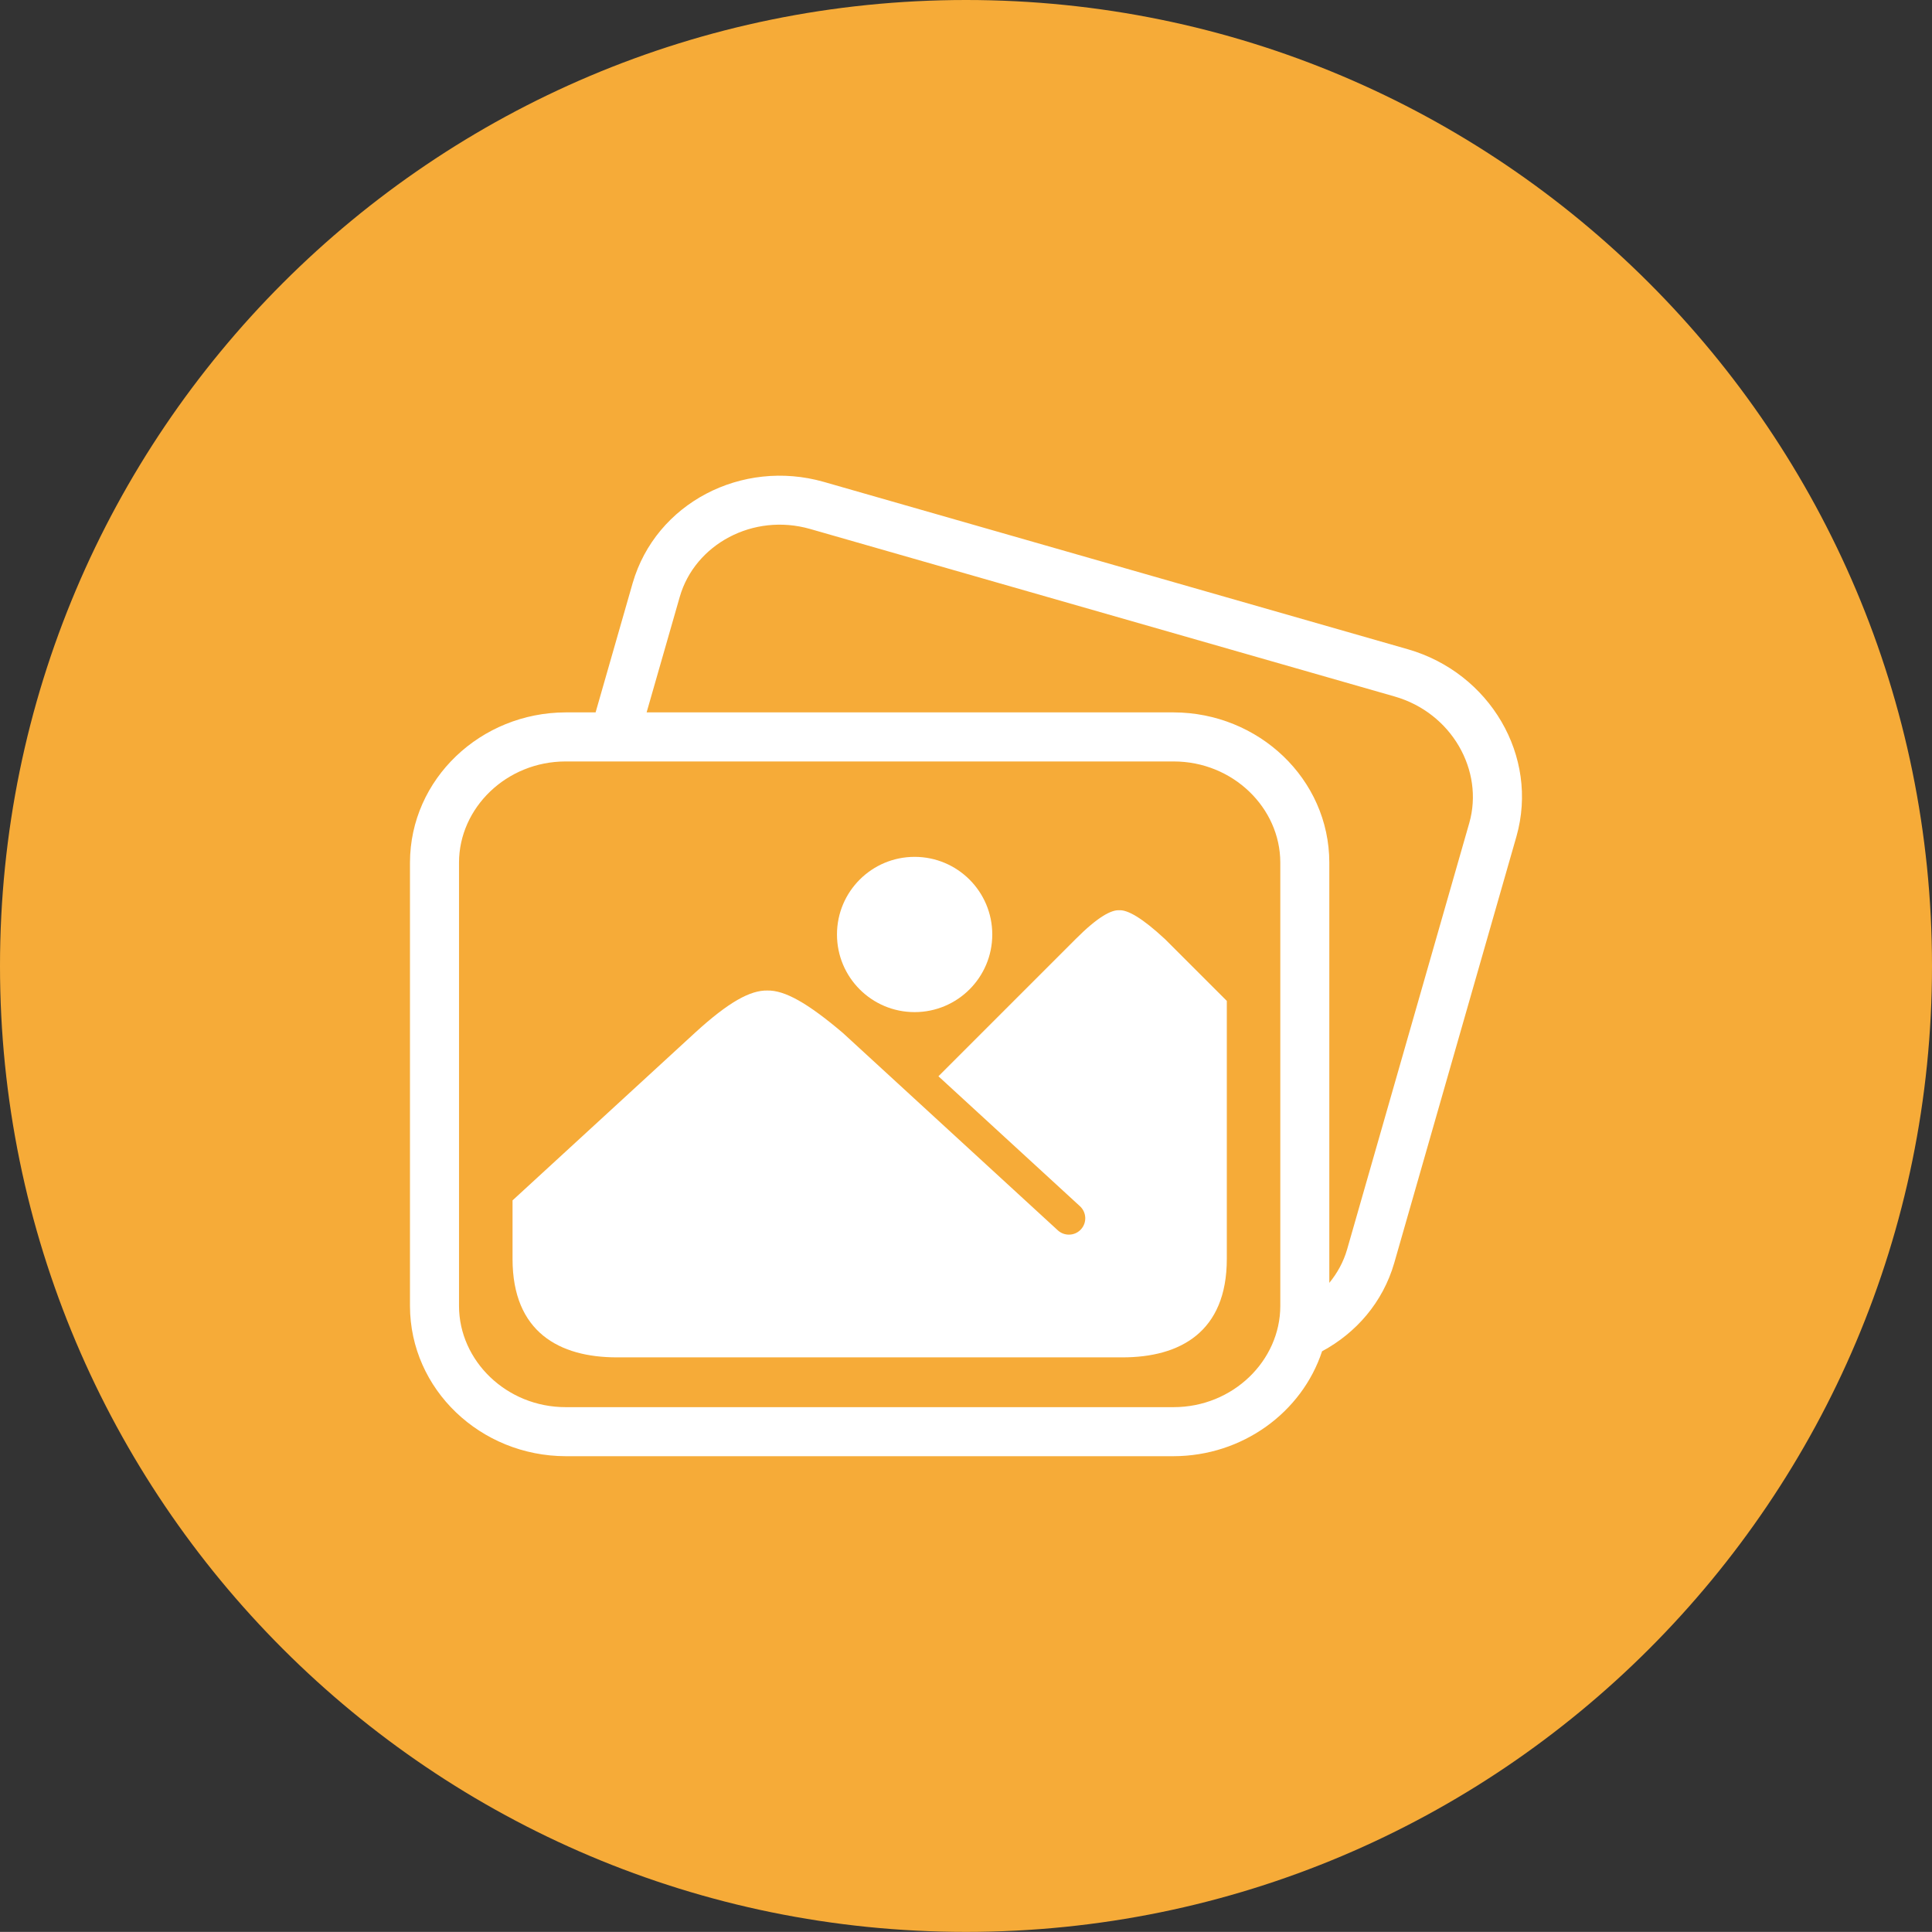 <?xml version="1.0" encoding="utf-8"?>
<!-- Generator: Adobe Illustrator 17.1.0, SVG Export Plug-In . SVG Version: 6.00 Build 0)  -->
<!DOCTYPE svg PUBLIC "-//W3C//DTD SVG 1.1//EN" "http://www.w3.org/Graphics/SVG/1.1/DTD/svg11.dtd">
<svg version="1.1" id="images" xmlns="http://www.w3.org/2000/svg" xmlns:xlink="http://www.w3.org/1999/xlink" x="0px" y="0px"
	 viewBox="0 0 1009.982 1009.929" enable-background="new 0 0 1009.982 1009.929" xml:space="preserve">
<rect x="0" y="0" width="1009.982" height="1009.929" fill="#333333" stroke="none"/>
<g id="images-label">
	<path fill="#F6AB38" d="M505,0C226.096,0,0,226.119,0,504.976c0,278.893,226.096,504.953,505,504.953
		c278.851,0,504.982-226.06,504.982-504.953C1009.982,226.119,783.851,0,505,0z"/>
</g>
<g id="images-images">
	<path fill="#FFFFFF" d="M736.084,339.436L430.596,251.898c-42.738-12.145-87.728,11.036-99.884,52.987l-19.355,67.527
		h-15.636c-44.419,0.096-81.281,34.789-81.4,78.456v231.912c0.119,43.68,36.981,78.372,81.4,78.468h317.799
		c36.039-0.083,67.098-22.919,77.609-54.847c17.734-9.559,31.749-25.504,37.732-46.17l63.88-222.95
		C804.659,395.271,778.773,351.759,736.084,339.436z M669.295,682.78c-0.047,28.52-24.741,52.832-55.775,52.832
		H295.721c-31.011,0-55.705-24.312-55.765-52.832V450.868c0.06-28.52,24.754-52.809,55.765-52.809h317.799
		c31.034,0,55.728,24.289,55.775,52.809V682.78z M768.095,430.215l-63.88,222.949
		c-1.883,6.53-5.125,12.383-9.296,17.472V450.868c-0.096-43.667-36.97-78.36-81.399-78.456H338.029l17.341-60.46
		c7.913-27.411,38.34-43.953,68.159-35.42l305.5,87.561C758.871,372.627,775.89,402.779,768.095,430.215z"/>
	<path fill="#FFFFFF" d="M585.083,475.849c-4.124-0.238-11.155,3.396-22.739,15.028l-71.765,71.758l74.005,67.956
		c3.456,3.194,3.695,8.605,0.5,12.073c-1.691,1.848-3.98,2.765-6.292,2.765c-2.074,0-4.147-0.738-5.792-2.24
		l-112.381-103.209c-18.58-15.768-30.45-22.371-39.52-22.168c-8.819-0.167-20.07,5.875-37.78,22.084l-95.38,87.621
		v30.605c0,38.328,24.551,51.461,54.549,51.461h84.153h95.975h84.159c30.01,0,54.56-13.133,54.56-51.461V523.234
		l-32.227-32.214C596.905,479.662,589.373,475.574,585.083,475.849z"/>
	<path fill="#FFFFFF" d="M478.125,529.098c22.418,0,40.599-18.163,40.599-40.581s-18.181-40.581-40.599-40.581
		c-22.418,0-40.581,18.163-40.581,40.581S455.707,529.098,478.125,529.098z"/>
</g>
</svg>
